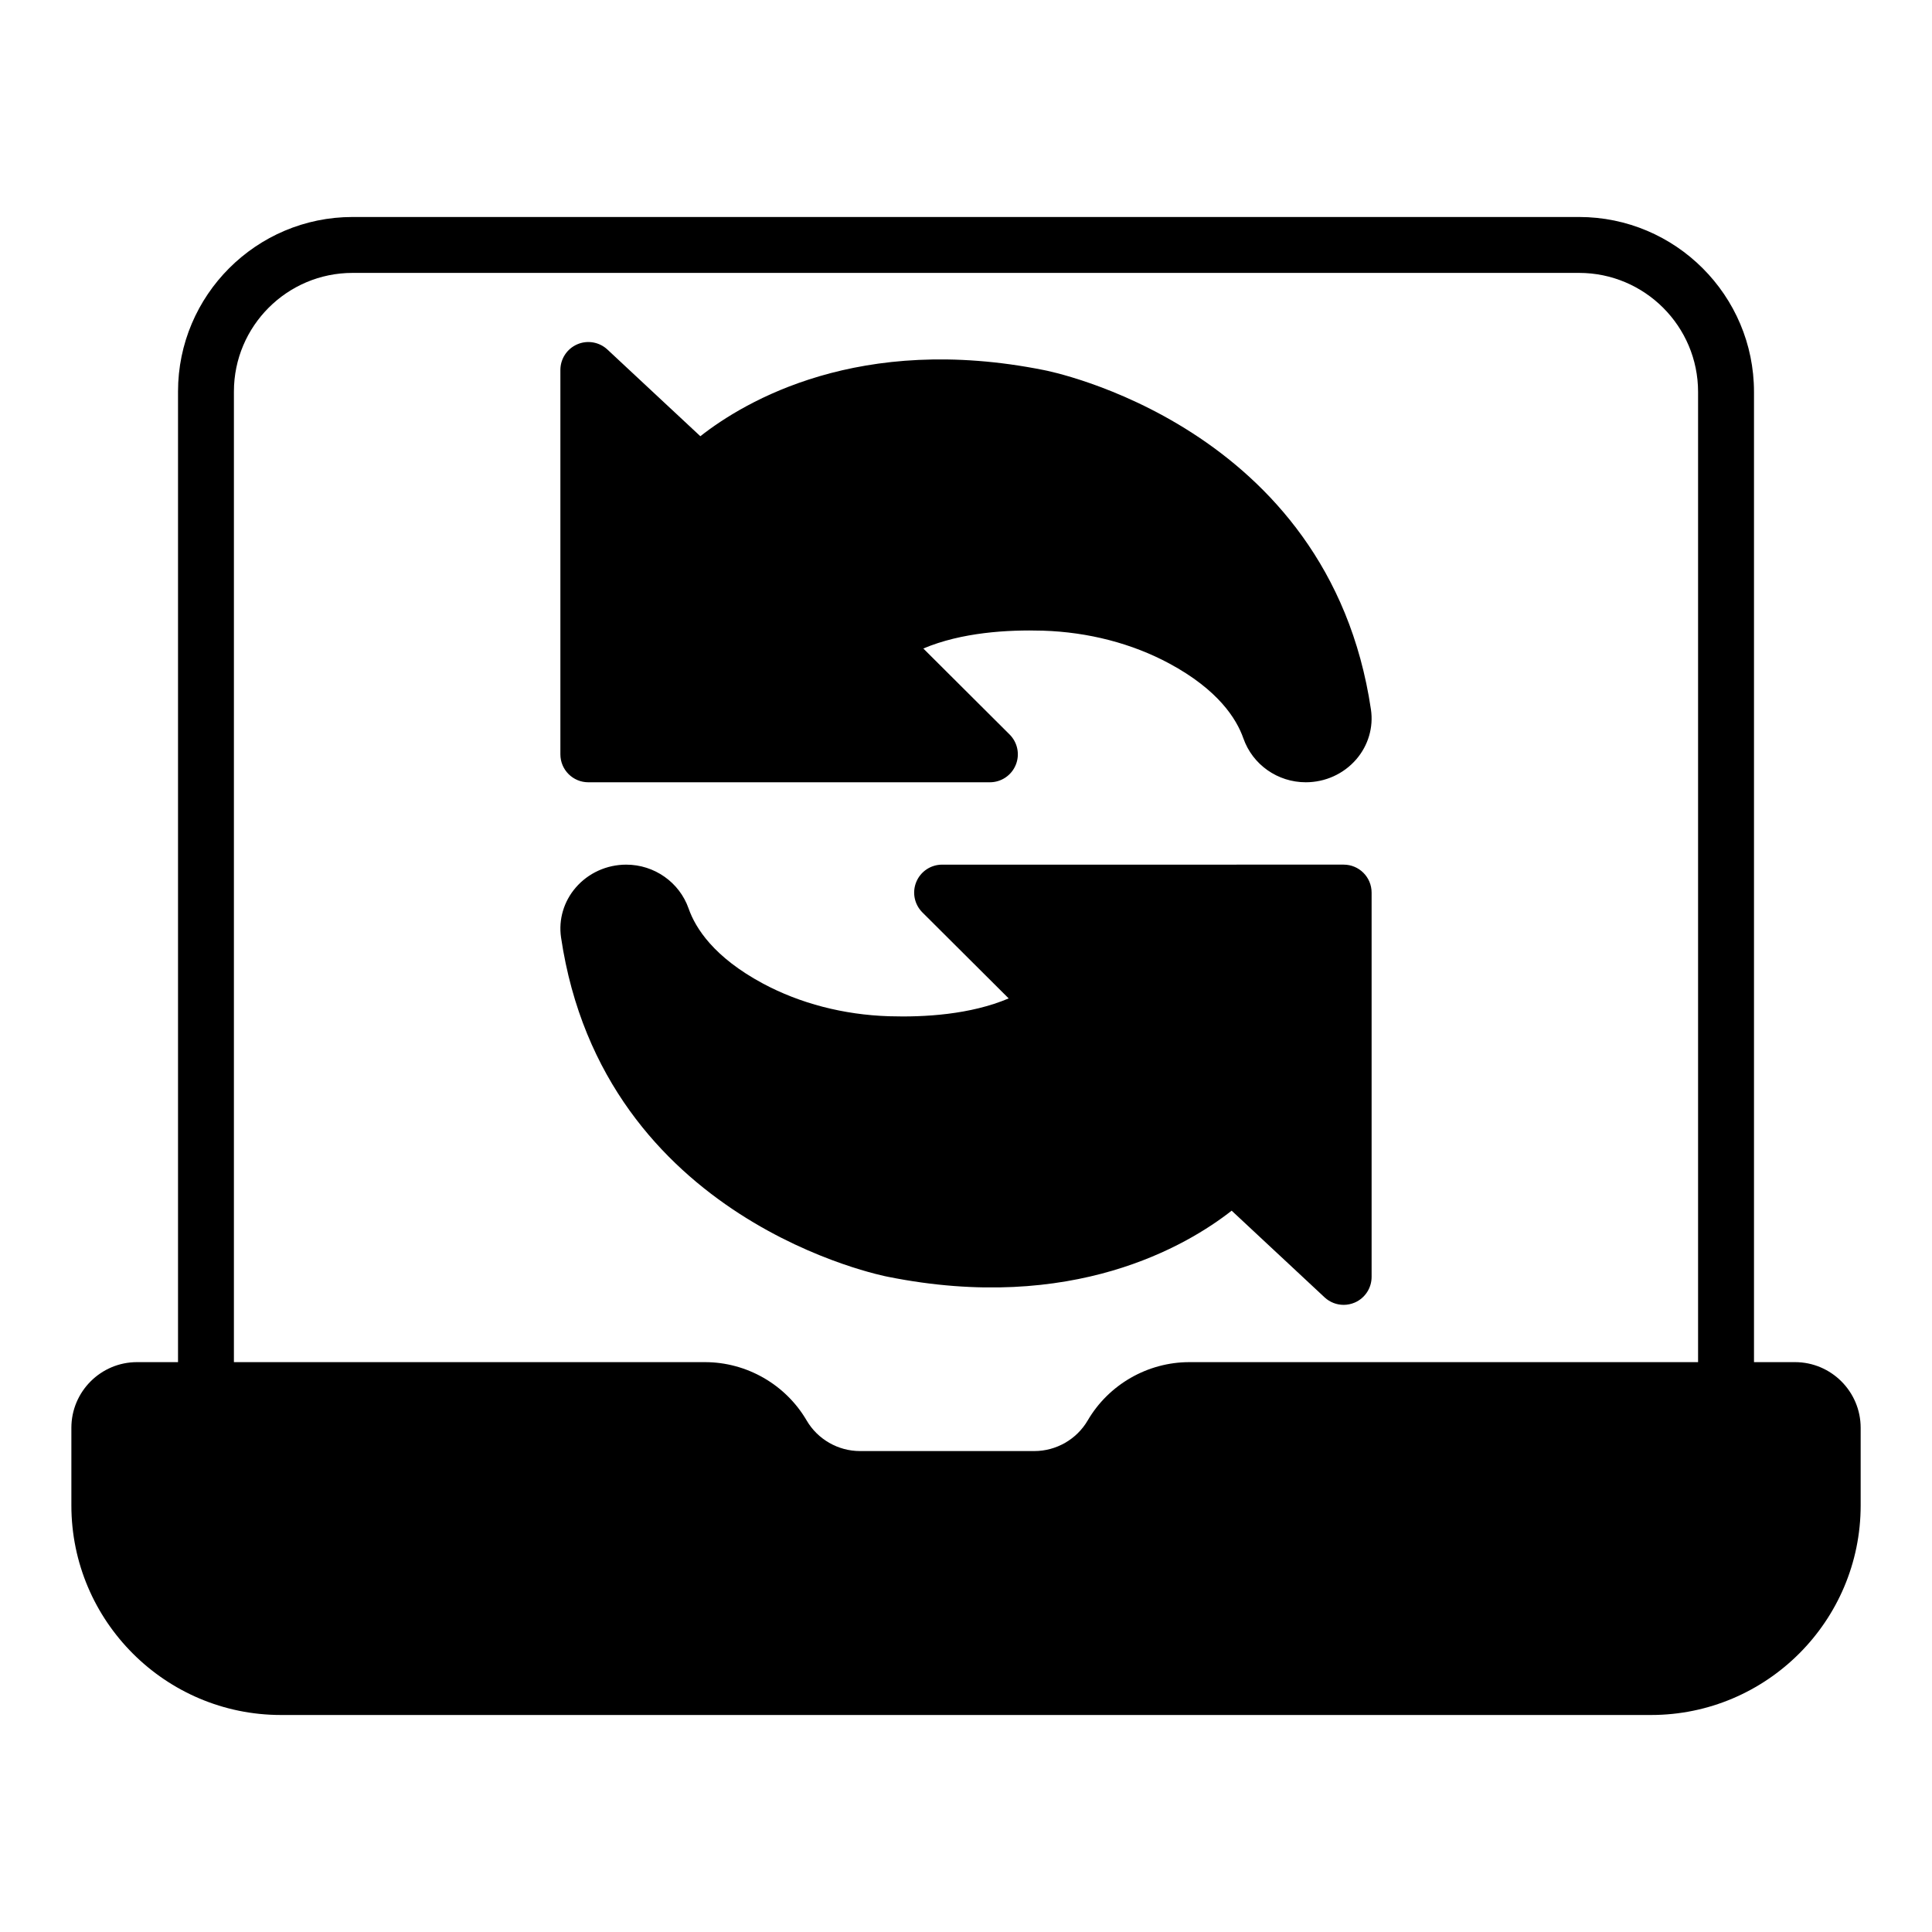<?xml version="1.0" encoding="UTF-8"?>
<!-- Uploaded to: SVG Find, www.svgrepo.com, Generator: SVG Find Mixer Tools -->
<svg fill="#000000" width="800px" height="800px" version="1.1" viewBox="144 144 512 512" xmlns="http://www.w3.org/2000/svg">
 <g>
  <path d="m299.91 351.31h106.42c2.996 0 5.703-1.809 6.844-4.578 1.152-2.769 0.508-5.957-1.613-8.078l-22.871-22.793c10.145-4.293 22.355-5 31.691-4.727 12.039 0.375 23.625 3.387 33.492 8.699 12.938 6.965 17.812 14.629 19.637 19.848 2.438 6.957 9.082 11.629 16.527 11.629 5.18 0 10.062-2.219 13.398-6.09 3.16-3.668 4.578-8.477 3.879-13.188-11.18-75.48-86.035-89.844-86.648-89.953-48.91-9.805-79.285 8.266-91.07 17.523l-24.629-22.973c-2.156-2.008-5.312-2.551-8.004-1.375-2.707 1.176-4.457 3.844-4.457 6.793v101.85c-0.004 4.098 3.312 7.414 7.406 7.414z"/>
  <path d="m470.4 464.84 24.629 22.973c1.395 1.301 3.211 1.988 5.051 1.988 1 0 2.004-0.203 2.953-0.613 2.707-1.176 4.457-3.844 4.457-6.793v-101.85c0-4.09-3.312-7.41-7.41-7.41l-106.41 0.004c-2.996 0-5.703 1.809-6.844 4.578-1.152 2.769-0.508 5.957 1.613 8.078l22.871 22.793c-10.129 4.301-22.32 5.012-31.684 4.727-12.047-0.379-23.629-3.391-33.5-8.699-12.938-6.965-17.812-14.629-19.637-19.848-2.438-6.957-9.082-11.629-16.527-11.629-5.172 0-10.051 2.215-13.387 6.078-3.168 3.668-4.586 8.477-3.894 13.195 11.18 75.48 86.035 89.844 86.648 89.953 48.902 9.793 79.281-8.27 91.074-17.527z"/>
  <path d="m619.69 504.98h-10.863v-257.12c0-25.562-20.793-46.355-46.355-46.355h-325.04c-25.504 0-46.254 20.75-46.254 46.254v257.22h-10.867c-9.59 0-17.395 7.805-17.395 17.398v20.57c0 30.629 24.914 55.543 55.543 55.543h363.09c30.629 0 55.547-24.914 55.547-55.543v-20.57c-0.004-9.594-7.809-17.398-17.402-17.398zm-413.7-257.22c0-17.336 14.102-31.438 31.438-31.438h325.04c17.395 0 31.539 14.148 31.539 31.539v257.12h-134.82c-11.043 0-21.367 5.922-26.938 15.457-2.922 5.004-8.344 8.109-14.137 8.109h-46.211c-5.797 0-11.215-3.109-14.137-8.113-5.57-9.531-15.895-15.453-26.938-15.453h-124.84z"/>
 </g>
</svg>